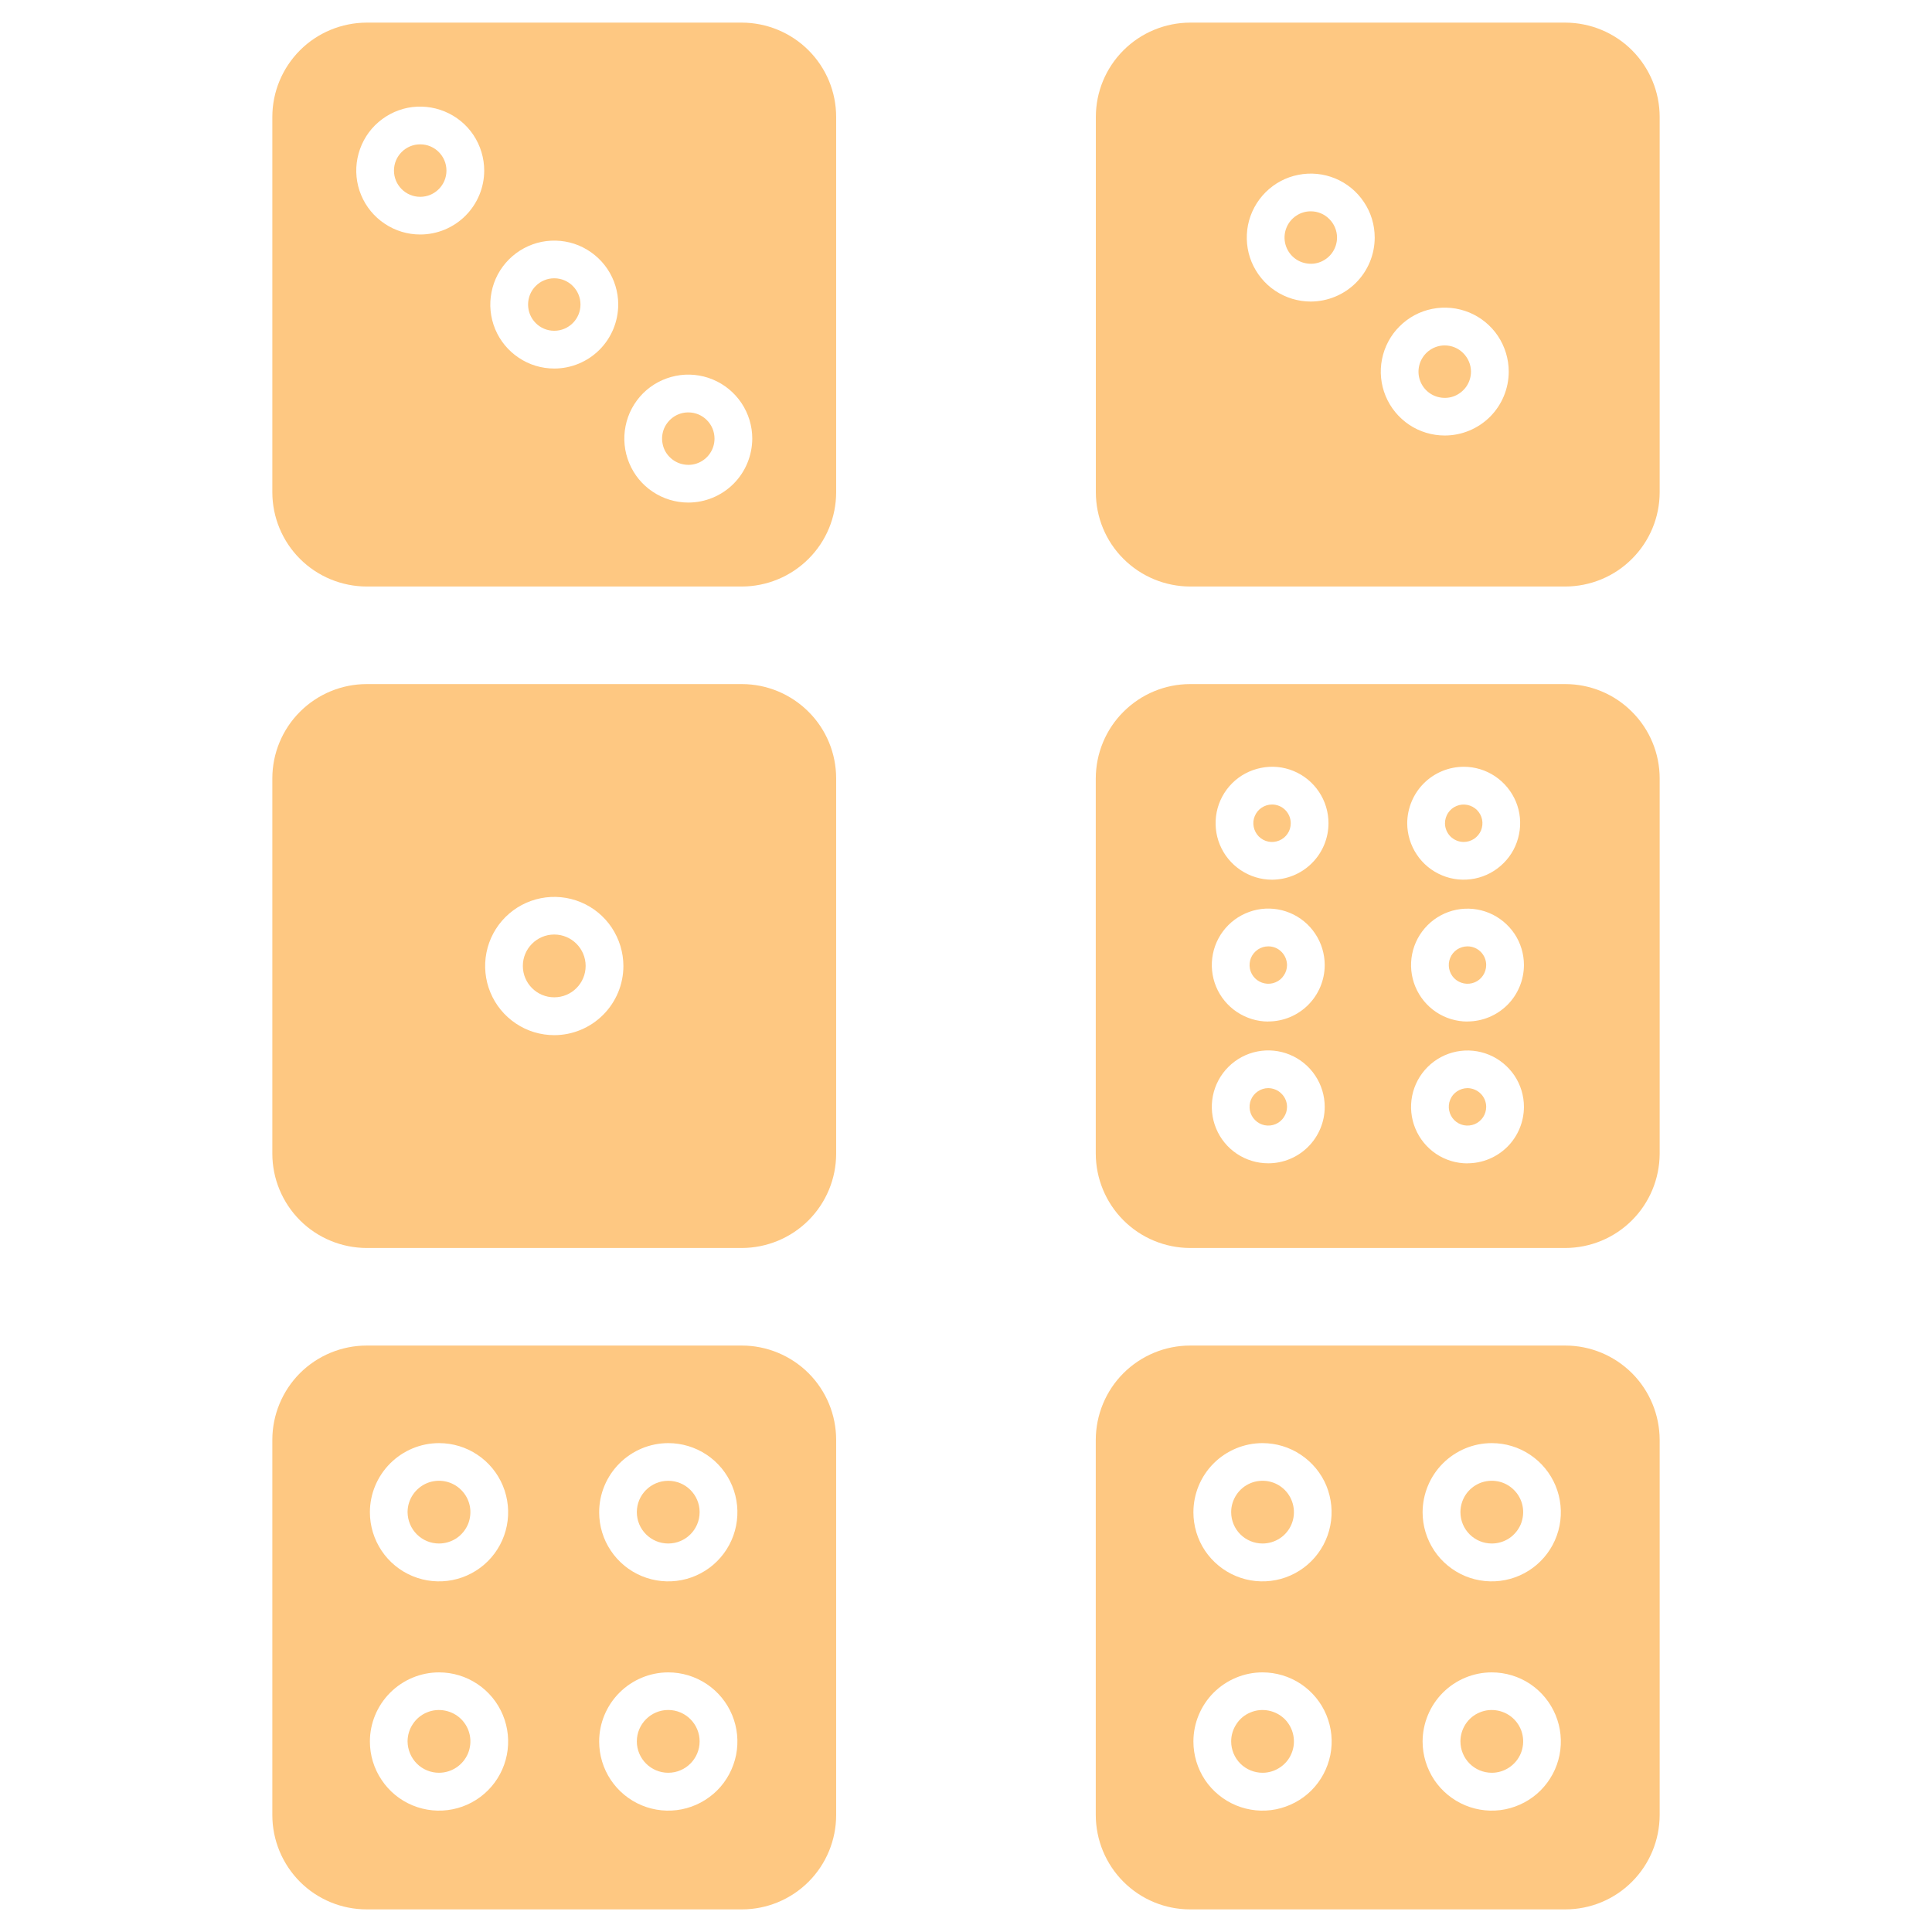 <svg width="24" height="24" viewBox="0 0 24 24" fill="none" xmlns="http://www.w3.org/2000/svg">
<path d="M8.301 19.174C8.516 19.174 8.691 19 8.691 18.784C8.691 18.569 8.516 18.395 8.301 18.395C8.086 18.395 7.911 18.569 7.911 18.784C7.911 19 8.086 19.174 8.301 19.174Z" fill="#FEC882"/>
<path d="M5.453 22.022C5.53 22.022 5.606 21.999 5.67 21.956C5.734 21.913 5.784 21.853 5.814 21.781C5.843 21.71 5.851 21.632 5.836 21.556C5.821 21.48 5.784 21.411 5.729 21.356C5.675 21.302 5.605 21.265 5.529 21.25C5.454 21.235 5.375 21.242 5.304 21.272C5.233 21.301 5.172 21.351 5.129 21.416C5.086 21.48 5.063 21.555 5.063 21.632C5.064 21.735 5.105 21.835 5.178 21.908C5.251 21.981 5.35 22.022 5.453 22.022Z" fill="#FEC882"/>
<path d="M8.301 22.022C8.516 22.022 8.691 21.847 8.691 21.632C8.691 21.417 8.516 21.242 8.301 21.242C8.086 21.242 7.911 21.417 7.911 21.632C7.911 21.847 8.086 22.022 8.301 22.022Z" fill="#FEC882"/>
<path d="M4.555 23.719H9.216C9.526 23.719 9.824 23.596 10.044 23.376C10.264 23.156 10.387 22.858 10.387 22.547V17.887C10.387 17.576 10.264 17.278 10.044 17.058C9.824 16.839 9.526 16.715 9.216 16.715H4.555C4.244 16.715 3.946 16.839 3.726 17.058C3.507 17.278 3.383 17.576 3.383 17.887V22.547C3.383 22.858 3.507 23.156 3.726 23.376C3.946 23.596 4.244 23.719 4.555 23.719ZM8.302 17.927C8.471 17.927 8.637 17.977 8.779 18.072C8.92 18.166 9.03 18.3 9.095 18.457C9.16 18.614 9.177 18.787 9.144 18.953C9.111 19.12 9.029 19.273 8.909 19.393C8.789 19.513 8.636 19.595 8.469 19.628C8.303 19.661 8.13 19.644 7.973 19.579C7.816 19.514 7.682 19.404 7.588 19.263C7.493 19.122 7.443 18.956 7.443 18.786C7.443 18.558 7.534 18.34 7.695 18.179C7.856 18.018 8.074 17.927 8.302 17.927ZM8.302 20.775C8.471 20.775 8.637 20.825 8.779 20.92C8.92 21.014 9.03 21.148 9.095 21.305C9.16 21.462 9.177 21.635 9.144 21.801C9.11 21.968 9.029 22.121 8.909 22.241C8.788 22.361 8.635 22.443 8.469 22.476C8.302 22.509 8.13 22.492 7.973 22.427C7.816 22.362 7.682 22.252 7.587 22.11C7.493 21.969 7.443 21.803 7.443 21.634C7.443 21.406 7.534 21.188 7.695 21.027C7.856 20.866 8.074 20.775 8.302 20.775ZM5.454 17.927C5.624 17.927 5.79 17.977 5.931 18.072C6.072 18.166 6.182 18.3 6.247 18.457C6.312 18.614 6.329 18.787 6.296 18.953C6.263 19.12 6.181 19.273 6.061 19.393C5.941 19.513 5.788 19.595 5.621 19.628C5.455 19.661 5.282 19.644 5.125 19.579C4.968 19.514 4.834 19.404 4.74 19.263C4.646 19.122 4.595 18.956 4.595 18.786C4.595 18.558 4.686 18.34 4.847 18.179C5.008 18.018 5.226 17.927 5.454 17.927H5.454ZM5.454 20.775C5.624 20.775 5.79 20.825 5.931 20.92C6.072 21.014 6.182 21.148 6.247 21.305C6.312 21.462 6.329 21.635 6.296 21.801C6.263 21.968 6.181 22.121 6.061 22.241C5.941 22.361 5.788 22.443 5.621 22.476C5.455 22.509 5.282 22.492 5.125 22.427C4.968 22.362 4.834 22.252 4.74 22.11C4.645 21.969 4.595 21.803 4.595 21.634C4.595 21.406 4.686 21.188 4.847 21.027C5.008 20.866 5.226 20.775 5.454 20.775H5.454Z" fill="#FEC882"/>
<path d="M5.453 19.174C5.53 19.174 5.606 19.151 5.67 19.109C5.734 19.066 5.784 19.005 5.814 18.934C5.843 18.862 5.851 18.784 5.836 18.708C5.821 18.633 5.784 18.563 5.729 18.509C5.675 18.454 5.605 18.417 5.529 18.402C5.454 18.387 5.375 18.395 5.304 18.424C5.233 18.454 5.172 18.504 5.129 18.568C5.086 18.632 5.063 18.707 5.063 18.784C5.064 18.888 5.105 18.987 5.178 19.06C5.251 19.133 5.35 19.174 5.453 19.174Z" fill="#FEC882"/>
<path d="M6.885 12.389C7.1 12.389 7.275 12.215 7.275 11.999C7.275 11.784 7.1 11.609 6.885 11.609C6.67 11.609 6.495 11.784 6.495 11.999C6.495 12.215 6.67 12.389 6.885 12.389Z" fill="#FEC882"/>
<path d="M10.387 9.67C10.387 9.359 10.264 9.061 10.044 8.842C9.824 8.622 9.526 8.498 9.216 8.498H4.555C4.244 8.498 3.946 8.622 3.726 8.842C3.507 9.061 3.383 9.359 3.383 9.67V14.331C3.383 14.641 3.507 14.939 3.726 15.159C3.946 15.379 4.244 15.502 4.555 15.503H9.216C9.526 15.502 9.824 15.379 10.044 15.159C10.264 14.939 10.387 14.641 10.387 14.331V9.67ZM6.885 12.859C6.715 12.859 6.549 12.809 6.408 12.714C6.267 12.62 6.157 12.486 6.092 12.329C6.027 12.172 6.01 11.999 6.043 11.833C6.076 11.666 6.158 11.513 6.278 11.393C6.398 11.273 6.551 11.191 6.718 11.158C6.884 11.125 7.057 11.142 7.214 11.207C7.371 11.272 7.505 11.382 7.599 11.523C7.693 11.665 7.744 11.831 7.744 12C7.744 12.228 7.653 12.446 7.492 12.607C7.331 12.768 7.113 12.859 6.885 12.859H6.885Z" fill="#FEC882"/>
<path d="M6.885 4.109C7.065 4.109 7.211 3.963 7.211 3.783C7.211 3.603 7.065 3.457 6.885 3.457C6.705 3.457 6.56 3.603 6.56 3.783C6.56 3.963 6.705 4.109 6.885 4.109Z" fill="#FEC882"/>
<path d="M8.55 5.123C8.486 5.123 8.423 5.142 8.369 5.178C8.316 5.214 8.274 5.265 8.249 5.324C8.225 5.384 8.218 5.449 8.231 5.512C8.243 5.576 8.274 5.634 8.32 5.679C8.366 5.725 8.424 5.756 8.487 5.768C8.55 5.781 8.616 5.775 8.675 5.75C8.735 5.725 8.786 5.683 8.821 5.63C8.857 5.576 8.876 5.513 8.876 5.449C8.876 5.362 8.842 5.28 8.781 5.219C8.72 5.157 8.637 5.123 8.55 5.123Z" fill="#FEC882"/>
<path d="M5.22 2.445C5.4 2.445 5.546 2.299 5.546 2.119C5.546 1.939 5.4 1.793 5.22 1.793C5.04 1.793 4.894 1.939 4.894 2.119C4.894 2.299 5.04 2.445 5.22 2.445Z" fill="#FEC882"/>
<path d="M10.387 1.453C10.387 1.142 10.264 0.845 10.044 0.625C9.824 0.405 9.526 0.282 9.216 0.281H4.555C4.244 0.282 3.946 0.405 3.726 0.625C3.507 0.845 3.383 1.142 3.383 1.453V6.114C3.383 6.425 3.507 6.723 3.726 6.942C3.946 7.162 4.244 7.285 4.555 7.286H9.216C9.526 7.285 9.824 7.162 10.044 6.942C10.264 6.723 10.387 6.425 10.387 6.114V1.453ZM5.22 2.913C5.063 2.913 4.91 2.867 4.779 2.779C4.648 2.692 4.546 2.568 4.486 2.423C4.426 2.278 4.41 2.118 4.441 1.964C4.472 1.81 4.547 1.668 4.658 1.557C4.77 1.446 4.911 1.37 5.065 1.339C5.219 1.309 5.379 1.325 5.524 1.385C5.67 1.445 5.794 1.547 5.881 1.677C5.968 1.808 6.015 1.962 6.015 2.119C6.015 2.329 5.931 2.531 5.782 2.68C5.633 2.829 5.431 2.913 5.22 2.913ZM6.885 4.578C6.728 4.578 6.574 4.532 6.444 4.444C6.313 4.357 6.211 4.233 6.151 4.088C6.091 3.942 6.075 3.783 6.106 3.629C6.136 3.474 6.212 3.333 6.323 3.222C6.434 3.111 6.576 3.035 6.73 3.004C6.884 2.974 7.044 2.989 7.189 3.049C7.334 3.11 7.458 3.211 7.546 3.342C7.633 3.473 7.68 3.626 7.68 3.784C7.679 3.994 7.596 4.196 7.447 4.345C7.298 4.494 7.096 4.578 6.885 4.578ZM8.55 6.243C8.393 6.243 8.239 6.196 8.109 6.109C7.978 6.022 7.876 5.898 7.816 5.752C7.756 5.607 7.74 5.447 7.771 5.293C7.801 5.139 7.877 4.998 7.988 4.886C8.099 4.775 8.241 4.7 8.395 4.669C8.549 4.638 8.709 4.654 8.854 4.714C8.999 4.774 9.123 4.876 9.211 5.007C9.298 5.138 9.345 5.291 9.345 5.448C9.344 5.659 9.261 5.861 9.112 6.01C8.963 6.159 8.761 6.243 8.55 6.243Z" fill="#FEC882"/>
<path d="M18.532 22.022C18.609 22.022 18.684 21.999 18.748 21.956C18.812 21.913 18.862 21.853 18.892 21.781C18.921 21.71 18.929 21.632 18.914 21.556C18.899 21.48 18.862 21.411 18.807 21.356C18.753 21.302 18.683 21.265 18.608 21.25C18.532 21.235 18.453 21.242 18.382 21.272C18.311 21.301 18.25 21.351 18.207 21.416C18.165 21.48 18.142 21.555 18.142 21.632C18.142 21.735 18.183 21.835 18.256 21.908C18.329 21.981 18.428 22.022 18.532 22.022Z" fill="#FEC882"/>
<path d="M15.684 22.022C15.761 22.022 15.836 21.999 15.9 21.956C15.965 21.913 16.015 21.853 16.044 21.781C16.074 21.71 16.081 21.632 16.066 21.556C16.051 21.48 16.014 21.411 15.96 21.356C15.905 21.302 15.836 21.265 15.76 21.25C15.684 21.235 15.606 21.242 15.535 21.272C15.463 21.301 15.402 21.351 15.36 21.416C15.317 21.48 15.294 21.555 15.294 21.632C15.294 21.735 15.335 21.835 15.408 21.908C15.481 21.981 15.581 22.022 15.684 22.022Z" fill="#FEC882"/>
<path d="M15.684 19.174C15.761 19.174 15.836 19.151 15.9 19.109C15.965 19.066 16.015 19.005 16.044 18.934C16.074 18.862 16.081 18.784 16.066 18.708C16.051 18.633 16.014 18.563 15.96 18.509C15.905 18.454 15.836 18.417 15.76 18.402C15.684 18.387 15.606 18.395 15.535 18.424C15.463 18.454 15.402 18.504 15.36 18.568C15.317 18.632 15.294 18.707 15.294 18.784C15.294 18.888 15.335 18.987 15.408 19.06C15.481 19.133 15.581 19.174 15.684 19.174Z" fill="#FEC882"/>
<path d="M14.784 23.719H19.445C19.756 23.719 20.053 23.596 20.273 23.376C20.493 23.156 20.616 22.858 20.617 22.547V17.887C20.616 17.576 20.493 17.278 20.273 17.058C20.053 16.839 19.756 16.715 19.445 16.715H14.784C14.473 16.715 14.176 16.839 13.956 17.058C13.736 17.278 13.613 17.576 13.612 17.887V22.547C13.613 22.858 13.736 23.156 13.956 23.376C14.176 23.596 14.473 23.719 14.784 23.719ZM18.531 17.927C18.701 17.927 18.867 17.977 19.008 18.072C19.149 18.166 19.259 18.3 19.324 18.457C19.389 18.614 19.406 18.787 19.373 18.953C19.34 19.12 19.258 19.273 19.138 19.393C19.018 19.513 18.865 19.595 18.698 19.628C18.532 19.661 18.359 19.644 18.202 19.579C18.046 19.514 17.911 19.404 17.817 19.263C17.723 19.122 17.672 18.956 17.672 18.786C17.673 18.558 17.763 18.34 17.924 18.179C18.085 18.018 18.303 17.927 18.531 17.927H18.531ZM18.531 20.775C18.701 20.775 18.867 20.825 19.008 20.919C19.149 21.014 19.259 21.148 19.324 21.305C19.389 21.462 19.406 21.634 19.373 21.801C19.34 21.968 19.258 22.12 19.138 22.241C19.018 22.361 18.865 22.442 18.699 22.476C18.532 22.509 18.36 22.492 18.203 22.427C18.046 22.362 17.912 22.252 17.817 22.111C17.723 21.969 17.672 21.803 17.672 21.634C17.673 21.406 17.763 21.188 17.924 21.027C18.085 20.866 18.303 20.775 18.531 20.775H18.531ZM15.683 17.927C15.853 17.927 16.019 17.977 16.16 18.072C16.301 18.166 16.412 18.3 16.477 18.457C16.541 18.614 16.558 18.787 16.525 18.953C16.492 19.12 16.41 19.273 16.29 19.393C16.17 19.513 16.017 19.595 15.851 19.628C15.684 19.661 15.511 19.644 15.355 19.579C15.198 19.514 15.064 19.404 14.969 19.263C14.875 19.122 14.825 18.956 14.825 18.786C14.825 18.558 14.915 18.34 15.076 18.179C15.237 18.018 15.456 17.927 15.683 17.927H15.683ZM15.683 20.775C15.853 20.775 16.019 20.825 16.16 20.919C16.302 21.014 16.412 21.148 16.477 21.305C16.542 21.462 16.559 21.634 16.526 21.801C16.492 21.968 16.411 22.12 16.291 22.241C16.171 22.361 16.017 22.442 15.851 22.476C15.684 22.509 15.512 22.492 15.355 22.427C15.198 22.362 15.064 22.252 14.969 22.111C14.875 21.969 14.825 21.803 14.825 21.634C14.825 21.406 14.916 21.188 15.076 21.027C15.238 20.866 15.456 20.775 15.683 20.775H15.683Z" fill="#FEC882"/>
<path d="M18.532 19.174C18.609 19.174 18.684 19.151 18.748 19.109C18.812 19.066 18.862 19.005 18.892 18.934C18.921 18.862 18.929 18.784 18.914 18.708C18.899 18.633 18.862 18.563 18.807 18.509C18.753 18.454 18.683 18.417 18.608 18.402C18.532 18.387 18.453 18.395 18.382 18.424C18.311 18.454 18.25 18.504 18.207 18.568C18.165 18.632 18.142 18.707 18.142 18.784C18.142 18.888 18.183 18.987 18.256 19.06C18.329 19.133 18.428 19.174 18.532 19.174Z" fill="#FEC882"/>
<path d="M18.23 11.756C18.184 11.756 18.139 11.77 18.1 11.795C18.062 11.821 18.032 11.857 18.015 11.899C17.997 11.942 17.993 11.989 18.002 12.034C18.011 12.079 18.033 12.12 18.065 12.153C18.098 12.185 18.139 12.207 18.184 12.216C18.229 12.225 18.276 12.221 18.319 12.203C18.361 12.186 18.397 12.156 18.423 12.117C18.448 12.079 18.462 12.034 18.462 11.988C18.462 11.927 18.438 11.868 18.394 11.824C18.35 11.78 18.291 11.756 18.23 11.756Z" fill="#FEC882"/>
<path d="M18.183 10.459C18.229 10.459 18.274 10.445 18.312 10.42C18.35 10.394 18.38 10.358 18.398 10.316C18.415 10.273 18.42 10.226 18.411 10.181C18.402 10.136 18.38 10.095 18.347 10.062C18.315 10.03 18.273 10.008 18.228 9.999C18.183 9.99 18.136 9.994 18.094 10.012C18.051 10.029 18.015 10.059 17.989 10.098C17.964 10.136 17.95 10.181 17.95 10.227C17.95 10.288 17.975 10.347 18.018 10.391C18.062 10.434 18.121 10.459 18.183 10.459Z" fill="#FEC882"/>
<path d="M15.802 9.994C15.756 9.994 15.711 10.008 15.673 10.033C15.634 10.059 15.605 10.095 15.587 10.138C15.569 10.18 15.565 10.227 15.574 10.272C15.583 10.317 15.605 10.358 15.637 10.391C15.67 10.424 15.711 10.446 15.757 10.455C15.802 10.464 15.848 10.459 15.891 10.441C15.933 10.424 15.97 10.394 15.995 10.356C16.021 10.318 16.034 10.273 16.034 10.227C16.034 10.165 16.01 10.106 15.966 10.062C15.923 10.019 15.864 9.994 15.802 9.994Z" fill="#FEC882"/>
<path d="M18.23 13.517C18.183 13.518 18.139 13.531 18.1 13.557C18.062 13.582 18.032 13.618 18.015 13.661C17.997 13.703 17.993 13.75 18.002 13.795C18.011 13.84 18.033 13.882 18.065 13.914C18.098 13.947 18.139 13.969 18.184 13.978C18.229 13.987 18.276 13.982 18.319 13.965C18.361 13.947 18.397 13.917 18.423 13.879C18.448 13.841 18.462 13.796 18.462 13.75C18.462 13.688 18.437 13.629 18.394 13.586C18.35 13.542 18.291 13.518 18.23 13.517Z" fill="#FEC882"/>
<path d="M20.617 9.67C20.617 9.359 20.493 9.061 20.273 8.842C20.054 8.622 19.756 8.498 19.445 8.498H14.784C14.473 8.498 14.176 8.622 13.956 8.842C13.736 9.061 13.613 9.359 13.612 9.67V14.331C13.613 14.641 13.736 14.939 13.956 15.159C14.176 15.379 14.473 15.502 14.784 15.503H19.445C19.756 15.502 20.053 15.379 20.273 15.159C20.493 14.939 20.616 14.641 20.617 14.331L20.617 9.67ZM15.755 14.451C15.616 14.451 15.481 14.41 15.365 14.333C15.25 14.256 15.16 14.147 15.107 14.018C15.054 13.89 15.04 13.749 15.067 13.613C15.094 13.477 15.161 13.352 15.259 13.254C15.357 13.156 15.482 13.089 15.618 13.062C15.754 13.035 15.895 13.049 16.023 13.102C16.151 13.155 16.261 13.245 16.338 13.361C16.415 13.476 16.456 13.611 16.456 13.75C16.456 13.936 16.382 14.114 16.25 14.246C16.119 14.377 15.941 14.451 15.755 14.451ZM15.755 12.69C15.616 12.69 15.481 12.648 15.365 12.571C15.25 12.494 15.16 12.385 15.107 12.257C15.054 12.129 15.04 11.988 15.067 11.851C15.094 11.715 15.161 11.59 15.259 11.492C15.357 11.394 15.482 11.328 15.618 11.3C15.754 11.273 15.895 11.287 16.023 11.34C16.151 11.393 16.261 11.483 16.338 11.599C16.415 11.714 16.456 11.85 16.456 11.988C16.456 12.174 16.382 12.352 16.25 12.484C16.119 12.615 15.941 12.689 15.755 12.689V12.69ZM15.802 10.928C15.663 10.928 15.527 10.886 15.412 10.809C15.297 10.732 15.207 10.623 15.154 10.495C15.101 10.367 15.087 10.226 15.114 10.089C15.141 9.953 15.208 9.828 15.306 9.73C15.404 9.632 15.529 9.566 15.665 9.539C15.801 9.511 15.942 9.525 16.07 9.578C16.198 9.631 16.308 9.721 16.385 9.837C16.462 9.952 16.503 10.088 16.503 10.226C16.503 10.412 16.429 10.591 16.297 10.722C16.166 10.854 15.987 10.927 15.801 10.928H15.802ZM18.183 9.525C18.321 9.525 18.457 9.566 18.572 9.643C18.688 9.721 18.777 9.83 18.831 9.958C18.884 10.086 18.898 10.227 18.87 10.363C18.843 10.499 18.777 10.624 18.678 10.722C18.58 10.82 18.456 10.887 18.32 10.914C18.183 10.941 18.042 10.928 17.914 10.874C17.786 10.821 17.677 10.732 17.6 10.616C17.523 10.501 17.481 10.365 17.481 10.226C17.482 10.041 17.556 9.862 17.687 9.731C17.819 9.599 17.997 9.526 18.183 9.525ZM18.23 14.452C18.091 14.452 17.955 14.411 17.84 14.334C17.725 14.257 17.635 14.147 17.582 14.019C17.529 13.891 17.515 13.75 17.542 13.614C17.569 13.478 17.636 13.353 17.734 13.255C17.832 13.157 17.957 13.09 18.093 13.063C18.229 13.036 18.37 13.05 18.498 13.103C18.626 13.156 18.735 13.246 18.813 13.361C18.89 13.476 18.931 13.612 18.931 13.751C18.93 13.937 18.856 14.115 18.725 14.246C18.593 14.377 18.415 14.451 18.229 14.451L18.23 14.452ZM18.23 12.69C18.091 12.69 17.955 12.649 17.84 12.572C17.725 12.495 17.635 12.385 17.582 12.257C17.529 12.129 17.515 11.988 17.542 11.852C17.569 11.716 17.636 11.591 17.734 11.493C17.832 11.395 17.957 11.328 18.093 11.301C18.229 11.274 18.37 11.288 18.498 11.341C18.626 11.394 18.735 11.484 18.813 11.599C18.89 11.714 18.931 11.85 18.931 11.989C18.93 12.175 18.856 12.353 18.725 12.484C18.593 12.615 18.415 12.689 18.229 12.689L18.23 12.69Z" fill="#FEC882"/>
<path d="M15.755 11.756C15.709 11.756 15.664 11.77 15.626 11.795C15.588 11.821 15.558 11.857 15.54 11.899C15.523 11.942 15.518 11.989 15.527 12.034C15.536 12.079 15.558 12.12 15.591 12.153C15.623 12.185 15.665 12.207 15.71 12.216C15.755 12.225 15.801 12.221 15.844 12.203C15.886 12.186 15.923 12.156 15.948 12.117C15.974 12.079 15.988 12.034 15.988 11.988C15.987 11.927 15.963 11.868 15.919 11.824C15.876 11.78 15.817 11.756 15.755 11.756Z" fill="#FEC882"/>
<path d="M15.755 13.517C15.709 13.517 15.664 13.531 15.626 13.557C15.588 13.582 15.558 13.618 15.54 13.661C15.523 13.703 15.518 13.75 15.527 13.795C15.536 13.84 15.558 13.882 15.591 13.914C15.623 13.947 15.665 13.969 15.71 13.978C15.755 13.987 15.802 13.982 15.844 13.965C15.887 13.947 15.923 13.917 15.948 13.879C15.974 13.841 15.988 13.796 15.988 13.75C15.988 13.688 15.963 13.629 15.919 13.586C15.876 13.542 15.817 13.518 15.755 13.517Z" fill="#FEC882"/>
<path d="M17.947 4.291C17.883 4.291 17.82 4.31 17.766 4.346C17.712 4.382 17.671 4.433 17.646 4.492C17.621 4.552 17.615 4.617 17.627 4.68C17.64 4.744 17.671 4.802 17.716 4.847C17.762 4.893 17.82 4.924 17.883 4.936C17.947 4.949 18.012 4.943 18.072 4.918C18.131 4.893 18.182 4.851 18.218 4.798C18.254 4.744 18.273 4.681 18.273 4.617C18.273 4.53 18.238 4.448 18.177 4.387C18.116 4.325 18.033 4.291 17.947 4.291Z" fill="#FEC882"/>
<path d="M20.617 1.453C20.617 1.142 20.493 0.845 20.274 0.625C20.054 0.405 19.756 0.282 19.445 0.281H14.784C14.474 0.282 14.176 0.405 13.956 0.625C13.736 0.845 13.613 1.142 13.613 1.453V6.114C13.613 6.425 13.736 6.723 13.956 6.942C14.176 7.162 14.474 7.285 14.784 7.286H19.445C19.756 7.285 20.054 7.162 20.273 6.942C20.493 6.723 20.617 6.425 20.617 6.114L20.617 1.453ZM16.283 3.746C16.125 3.746 15.972 3.699 15.841 3.612C15.71 3.525 15.609 3.4 15.548 3.255C15.488 3.11 15.473 2.95 15.503 2.796C15.534 2.642 15.61 2.5 15.721 2.389C15.832 2.278 15.973 2.202 16.128 2.172C16.282 2.141 16.442 2.157 16.587 2.217C16.732 2.277 16.856 2.379 16.943 2.51C17.031 2.64 17.077 2.794 17.077 2.951C17.077 3.162 16.993 3.364 16.844 3.513C16.695 3.662 16.493 3.745 16.283 3.746ZM17.947 5.41C17.79 5.41 17.637 5.364 17.506 5.277C17.375 5.189 17.273 5.065 17.213 4.92C17.153 4.775 17.137 4.615 17.168 4.461C17.199 4.307 17.274 4.165 17.386 4.054C17.497 3.943 17.638 3.867 17.792 3.837C17.947 3.806 18.106 3.822 18.252 3.882C18.397 3.942 18.521 4.044 18.608 4.174C18.695 4.305 18.742 4.459 18.742 4.616C18.742 4.827 18.658 5.029 18.509 5.178C18.36 5.326 18.158 5.41 17.947 5.41Z" fill="#FEC882"/>
<path d="M16.283 2.625C16.218 2.625 16.155 2.644 16.102 2.68C16.048 2.716 16.006 2.767 15.982 2.826C15.957 2.886 15.951 2.951 15.963 3.014C15.976 3.078 16.007 3.136 16.052 3.181C16.098 3.227 16.156 3.258 16.219 3.27C16.282 3.283 16.348 3.277 16.408 3.252C16.467 3.227 16.518 3.186 16.554 3.132C16.59 3.078 16.609 3.015 16.609 2.951C16.609 2.864 16.574 2.782 16.513 2.721C16.452 2.659 16.369 2.625 16.283 2.625Z" fill="#FEC882"/>
</svg>
